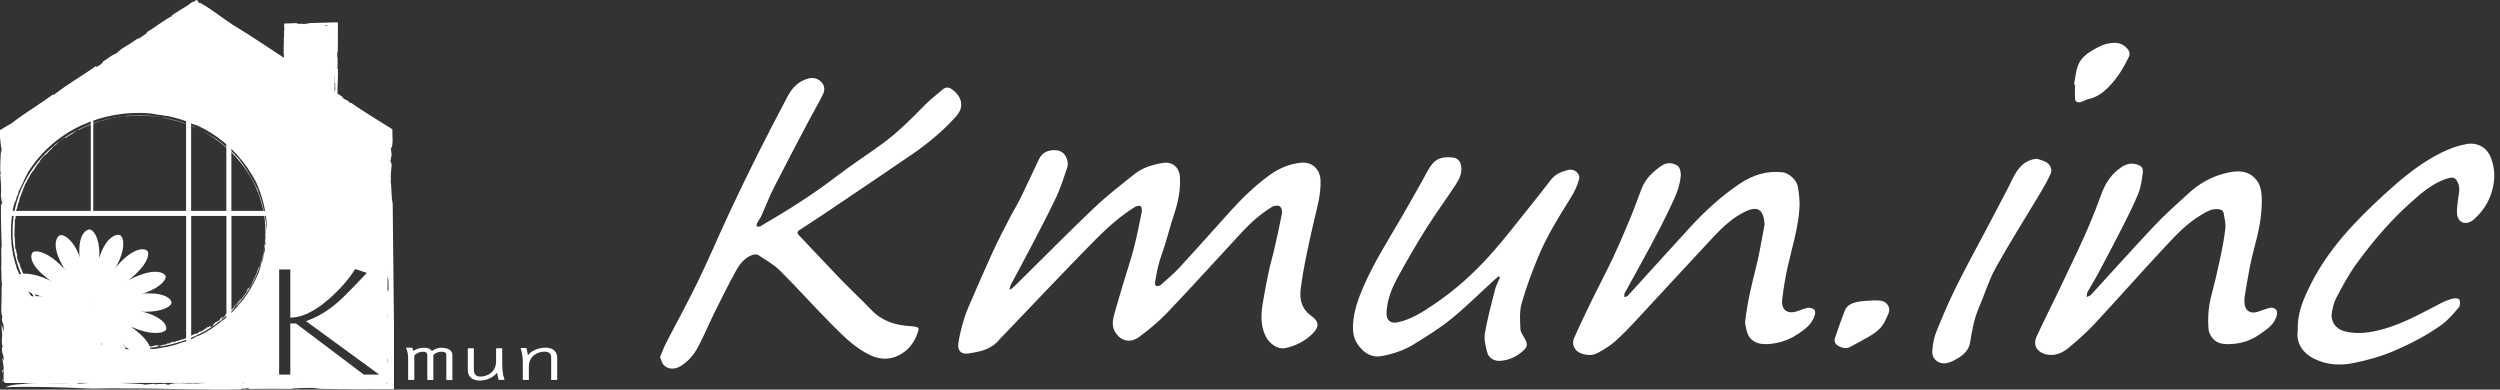 <svg width="154" height="24" viewBox="0 0 154 24" fill="none" xmlns="http://www.w3.org/2000/svg">
<rect x="0" y="0" width="154" height="24" fill="#333333" stroke="none"/>
<path d="M62.255 17.832C62.353 17.747 62.458 17.668 62.551 17.576C64.153 15.995 65.732 14.391 67.362 12.839C68.163 12.075 69.044 11.39 69.915 10.703C70.408 10.315 71.011 10.139 71.629 10.039C72.216 9.943 72.642 10.297 72.681 10.892C72.731 11.705 72.569 12.481 72.309 13.247C72.106 13.848 71.951 14.466 71.764 15.073C71.641 15.472 71.485 15.863 71.378 16.267C71.275 16.652 71.209 17.047 71.141 17.442C71.132 17.497 71.191 17.611 71.228 17.615C71.314 17.624 71.433 17.615 71.495 17.56C71.889 17.209 72.298 16.869 72.654 16.483C73.704 15.345 74.73 14.188 75.766 13.037C76.494 12.23 77.27 11.474 78.147 10.829C78.742 10.39 79.399 10.094 80.145 10.023C80.821 9.957 81.312 10.418 81.344 11.093C81.38 11.938 81.15 12.729 80.958 13.535C80.759 14.373 80.577 15.214 80.408 16.059C80.292 16.636 80.194 17.22 80.12 17.805C80.038 18.478 80.198 19.057 80.798 19.477C81.248 19.792 81.268 20.132 80.885 20.523C80.415 21.002 79.833 21.303 79.178 21.442C78.728 21.538 78.213 21.203 77.971 20.721C77.626 20.036 77.679 19.324 77.797 18.608C77.907 17.953 78.035 17.303 78.172 16.652C78.258 16.244 78.384 15.844 78.477 15.436C78.653 14.667 78.826 13.898 78.975 13.122C79 12.99 78.929 12.757 78.829 12.704C78.71 12.64 78.482 12.665 78.356 12.743C77.654 13.174 77.042 13.717 76.483 14.322C74.956 15.977 73.443 17.64 71.892 19.272C71.376 19.815 70.785 20.299 70.182 20.748C69.607 21.175 68.991 21.009 68.662 20.395C68.48 20.052 68.548 19.683 68.647 19.329C68.841 18.631 69.053 17.935 69.26 17.241C69.457 16.581 69.683 15.929 69.851 15.26C70.041 14.521 70.189 13.772 70.338 13.024C70.358 12.917 70.312 12.711 70.251 12.691C70.146 12.656 69.986 12.702 69.881 12.766C68.697 13.508 67.725 14.5 66.762 15.493C65.066 17.236 63.393 19.003 61.712 20.76C61.668 20.805 61.616 20.846 61.577 20.897C61.086 21.526 60.367 21.668 59.646 21.773C59.204 21.839 58.971 21.597 59.035 21.145C59.09 20.751 59.183 20.358 59.29 19.973C59.389 19.616 59.507 19.263 59.653 18.925C60.144 17.784 60.637 16.643 61.155 15.516C61.483 14.799 61.853 14.099 62.214 13.398C62.417 13.003 62.656 12.624 62.853 12.225C63.243 11.426 63.615 10.621 63.994 9.818C64.185 9.411 64.537 9.222 65.048 9.254C65.418 9.277 65.627 9.507 65.732 9.829C65.78 9.977 65.792 10.165 65.744 10.308C65.536 10.927 65.34 11.554 65.064 12.143C64.58 13.17 64.048 14.174 63.523 15.183C63.113 15.972 62.684 16.753 62.268 17.54C62.227 17.617 62.216 17.709 62.188 17.793C62.211 17.807 62.234 17.821 62.257 17.837L62.255 17.832ZM40.875 22.469C41.101 22.745 41.53 22.777 41.872 22.583C42.39 22.289 42.753 21.841 43.022 21.333C43.369 20.678 43.652 19.986 43.98 19.322C44.421 18.434 44.859 17.547 45.338 16.68C45.564 16.269 45.858 15.879 46.336 15.71C46.45 15.669 46.621 15.65 46.71 15.71C47.173 16.015 47.67 16.294 48.058 16.68C49.124 17.738 50.121 18.866 51.182 19.931C51.926 20.678 52.67 21.449 53.647 21.896C54.211 22.154 54.825 22.17 55.39 21.876C55.954 21.584 56.322 21.107 56.527 20.5C56.627 20.207 56.614 20.157 56.308 20.112C56.235 20.1 56.162 20.093 56.091 20.089C55.169 20.046 54.343 19.785 53.681 19.096C53.049 18.439 52.38 17.818 51.748 17.163C50.893 16.28 50.06 15.377 49.211 14.487C49.053 14.322 49.14 14.238 49.282 14.147C49.756 13.838 50.231 13.535 50.699 13.22C52.52 11.992 54.341 10.769 56.153 9.53C57.154 8.843 58.088 8.074 58.9 7.164C59.493 6.5 59.142 5.858 58.651 5.507C58.46 5.37 58.266 5.345 58.076 5.507C57.704 5.826 57.307 6.125 56.967 6.474C56.132 7.33 55.288 8.175 54.32 8.877C53.401 9.546 52.442 10.167 51.538 10.858C50.046 12.002 48.46 12.999 46.835 13.939C46.776 13.973 46.685 13.95 46.609 13.953C46.616 13.886 46.602 13.811 46.632 13.756C46.719 13.588 46.84 13.432 46.917 13.261C47.159 12.725 47.365 12.168 47.629 11.643C48.332 10.258 49.06 8.884 49.784 7.508C50.08 6.945 50.404 6.397 50.687 5.829C50.82 5.564 50.817 5.267 50.585 5.041C50.372 4.834 50.114 4.758 49.806 4.834C49.188 4.987 48.798 5.409 48.517 5.936C47.871 7.155 47.235 8.38 46.616 9.615C46.027 10.792 45.457 11.979 44.9 13.17C44.248 14.569 43.645 15.99 42.972 17.378C42.358 18.644 41.673 19.877 41.03 21.13C40.888 21.406 40.783 21.704 40.66 21.997C40.74 22.184 40.772 22.35 40.868 22.467L40.875 22.469ZM107.678 20.621C107.947 21.143 108.461 21.234 108.997 21.189C109.622 21.136 110.199 20.94 110.729 20.591C111.194 20.285 111.633 19.963 111.795 19.397C111.822 19.299 111.824 19.133 111.767 19.082C111.671 19 111.507 18.941 111.386 18.959C111.165 18.994 110.95 19.085 110.736 19.162C110.108 19.386 109.702 19.096 109.784 18.432C109.873 17.72 109.985 17.008 110.149 16.31C110.418 15.162 110.763 14.026 110.845 12.844C110.877 12.399 110.822 11.938 110.745 11.495C110.667 11.064 110.183 10.66 109.827 10.616C108.846 10.498 107.968 10.778 107.169 11.317C106.014 12.095 104.994 13.031 104.059 14.055C102.792 15.44 101.537 16.835 100.27 18.22C100.225 18.27 100.136 18.279 100.067 18.309C100.067 18.227 100.04 18.129 100.076 18.065C100.61 17.084 101.163 16.111 101.69 15.126C102.119 14.325 102.534 13.517 102.924 12.695C103.212 12.088 103.495 11.467 103.536 10.787C103.547 10.596 103.477 10.308 103.34 10.215C103.045 10.012 102.671 9.989 102.358 10.206C101.834 10.564 101.373 10.993 101.131 11.6C100.896 12.189 100.695 12.793 100.451 13.38C100.099 14.226 99.739 15.071 99.349 15.901C98.942 16.764 98.493 17.606 98.073 18.464C97.692 19.247 97.315 20.029 96.962 20.824C96.804 21.177 96.975 21.577 97.306 21.727C97.671 21.892 98.061 21.935 98.418 21.741C98.792 21.538 99.166 21.312 99.483 21.034C99.953 20.618 100.387 20.16 100.816 19.699C102.393 18.005 103.954 16.296 105.535 14.607C106.115 13.989 106.729 13.407 107.511 13.031C108.328 12.638 108.632 12.974 108.696 13.775C108.696 13.802 108.698 13.829 108.693 13.857C108.522 14.731 108.388 15.612 108.171 16.474C107.901 17.54 107.637 18.606 107.495 19.865C107.532 20.02 107.548 20.349 107.687 20.618L107.678 20.621ZM138.804 10.883C138.254 10.425 137.602 10.541 137.029 10.685C136.207 10.89 135.457 11.321 134.822 11.901C134.103 12.558 133.371 13.206 132.704 13.914C131.385 15.31 130.105 16.746 128.805 18.161C128.741 18.229 128.629 18.252 128.538 18.297C128.554 18.192 128.542 18.074 128.59 17.987C128.795 17.613 129.028 17.255 129.229 16.878C129.731 15.94 130.228 15 130.71 14.053C131.064 13.357 131.42 12.659 131.712 11.938C131.874 11.543 131.938 11.1 131.992 10.671C132.038 10.32 131.91 10.203 131.573 10.114C131.246 10.028 130.963 10.114 130.692 10.29C130.062 10.703 129.683 11.294 129.432 11.988C129.202 12.627 128.955 13.261 128.69 13.886C128.433 14.498 128.15 15.098 127.869 15.698C127.52 16.447 127.164 17.191 126.806 17.935C126.356 18.866 125.89 19.79 125.457 20.728C125.215 21.248 125.471 21.691 126.025 21.826C126.582 21.96 127.045 21.743 127.442 21.415C128.008 20.945 128.558 20.449 129.06 19.911C130.468 18.398 131.835 16.846 133.245 15.333C133.964 14.562 134.678 13.775 135.605 13.232C135.911 13.051 136.212 12.86 136.593 12.88C136.796 12.892 136.956 12.951 136.988 13.174C137.031 13.469 137.116 13.77 137.084 14.058C137.011 14.687 136.892 15.313 136.76 15.933C136.598 16.698 136.42 17.458 136.219 18.213C136.034 18.909 135.986 19.612 136.052 20.322C136.068 20.495 136.173 20.678 136.283 20.819C136.559 21.175 136.972 21.212 137.376 21.196C138.024 21.171 138.635 20.99 139.169 20.614C139.628 20.29 140.132 19.991 140.26 19.377C140.281 19.276 140.265 19.128 140.201 19.064C140.126 18.989 139.973 18.936 139.87 18.957C139.639 19 139.416 19.085 139.194 19.169C138.603 19.391 138.243 19.144 138.252 18.51C138.252 18.391 138.27 18.272 138.289 18.156C138.382 17.602 138.471 17.047 138.581 16.495C138.665 16.068 138.761 15.641 138.875 15.221C139.131 14.297 139.322 13.364 139.327 12.401C139.322 11.839 139.286 11.29 138.802 10.886L138.804 10.883ZM92.398 17.086C92.293 17.344 92.156 17.592 92.087 17.859C91.861 18.747 91.624 19.635 91.469 20.536C91.407 20.901 91.514 21.312 91.606 21.686C91.692 22.04 92.03 22.252 92.395 22.229C92.952 22.197 93.436 21.967 93.84 21.595C94.109 21.346 94.102 21.2 93.931 20.867C93.826 20.666 93.662 20.463 93.655 20.256C93.634 19.733 93.593 19.181 93.733 18.688C94.009 17.713 94.365 16.759 94.753 15.824C95.287 14.534 96.026 13.352 96.763 12.173C96.98 11.823 97.169 11.438 97.27 11.043C97.363 10.676 96.966 10.37 96.59 10.47C96.199 10.573 95.823 10.714 95.56 11.048C95.081 11.655 94.611 12.268 94.125 12.871C93.383 13.793 92.662 14.733 91.877 15.616C90.828 16.796 89.659 17.857 88.343 18.742C87.64 19.215 86.934 19.68 86.081 19.858C85.698 19.938 85.426 19.76 85.412 19.368C85.408 19.258 85.415 19.149 85.426 19.041C85.497 18.343 85.764 17.7 86.092 17.097C86.654 16.068 87.243 15.053 87.865 14.06C88.441 13.145 89.086 12.273 89.677 11.365C89.894 11.032 90.072 10.666 90.011 10.238C89.974 9.977 89.801 9.747 89.566 9.715C89.068 9.646 88.575 9.674 88.235 10.089C88 10.377 87.84 10.728 87.656 11.055C87.188 11.876 86.734 12.707 86.254 13.521C85.454 14.884 84.611 16.223 83.979 17.679C83.655 18.428 83.391 19.183 83.345 20.004C83.32 20.443 83.384 20.856 83.644 21.225C84.002 21.727 84.452 22.047 85.1 21.935C85.823 21.809 86.515 21.568 87.135 21.182C87.916 20.698 88.703 20.212 89.413 19.633C90.328 18.886 91.168 18.049 92.042 17.25C92.131 17.168 92.224 17.095 92.318 17.015C92.347 17.038 92.375 17.063 92.404 17.086H92.398ZM142.631 22.136C143.366 22.483 144.165 22.524 144.963 22.366C145.849 22.191 146.709 21.946 147.544 21.584C148.56 21.141 149.536 20.637 150.426 19.988C150.824 19.699 151.15 19.304 151.472 18.925C151.556 18.825 151.547 18.592 151.497 18.453C151.474 18.389 151.23 18.355 151.106 18.387C150.853 18.453 150.604 18.553 150.372 18.672C149.206 19.265 148.071 19.925 146.796 20.276C146.011 20.493 145.228 20.611 144.425 20.408C143.889 20.274 143.546 19.792 143.642 19.263C143.697 18.952 143.765 18.626 143.911 18.352C144.292 17.64 144.669 16.915 145.144 16.267C146.093 14.963 147.131 13.724 148.329 12.636C149.062 11.972 149.794 11.29 150.78 10.988C151.118 10.886 151.257 10.938 151.408 11.262C151.572 11.614 151.453 11.958 151.412 12.309C151.38 12.579 151.337 12.853 151.351 13.124C151.378 13.692 151.837 13.907 152.302 13.585C152.355 13.549 152.403 13.505 152.448 13.462C152.918 13.031 153.258 12.533 153.464 11.91C153.708 11.164 153.719 10.457 153.446 9.729C153.206 9.094 152.624 8.754 151.951 8.873C151.102 9.023 150.344 9.391 149.616 9.831C148.615 10.438 147.727 11.194 146.867 11.983C145.103 13.606 143.446 15.313 142.357 17.485C141.921 18.357 141.504 19.235 141.543 20.358C141.426 21.155 141.86 21.775 142.633 22.14L142.631 22.136ZM124.213 10.584C124.003 10.908 123.855 11.274 123.675 11.618C123.23 12.472 122.782 13.323 122.333 14.174C121.71 15.356 121.064 16.524 120.473 17.722C120.03 18.617 119.64 19.537 119.268 20.461C119.124 20.817 119.06 21.218 119.031 21.604C118.987 22.159 119.499 22.515 120.021 22.337C120.099 22.309 120.181 22.293 120.254 22.257C120.763 21.997 121.251 21.73 121.361 21.079C121.479 20.356 121.603 19.633 121.901 18.95C122.257 18.136 122.506 17.268 122.935 16.497C123.8 14.941 124.759 13.437 125.671 11.906C125.906 11.509 126.141 11.107 126.324 10.687C126.44 10.422 126.278 10.103 126.018 9.973C125.833 9.882 125.628 9.831 125.473 9.777C124.875 9.831 124.496 10.155 124.218 10.584H124.213ZM127.816 5.206C127.816 5.47 127.81 5.733 127.816 5.998C127.823 6.262 127.928 6.344 128.186 6.281C128.344 6.242 128.485 6.139 128.643 6.105C129.117 6.004 129.496 5.747 129.831 5.418C130.404 4.857 130.815 4.181 131.155 3.462C131.198 3.369 131.182 3.202 131.125 3.115C130.934 2.821 130.66 2.645 130.286 2.641C129.918 2.634 129.585 2.727 129.265 2.896C128.763 3.163 128.245 3.442 128.022 3.992C127.869 4.366 127.842 4.793 127.759 5.194C127.778 5.199 127.798 5.203 127.816 5.208V5.206ZM114.474 18.587C114.12 18.649 113.778 18.772 113.634 19.151C113.424 19.701 113.223 20.253 113.038 20.812C112.965 21.031 113.045 21.209 113.276 21.328C113.513 21.451 113.743 21.49 113.981 21.364C114.359 21.166 114.731 20.958 115.103 20.748C115.555 20.493 115.961 20.18 116.16 19.683C116.279 19.388 116.53 19.099 116.256 18.749C116.032 18.464 115.724 18.517 115.418 18.505C115.11 18.53 114.786 18.53 114.474 18.585V18.587Z" fill="white"/>
<path d="M0.146 23.512C0.122 23.469 0.108 23.413 0.122 23.314C0.137 23.615 0.169 23.149 0.146 23.512ZM0.151 21.869C0.151 21.869 0.146 21.836 0.146 21.822C0.146 21.845 0.146 21.864 0.151 21.869ZM8.515 2.339C8.515 2.339 8.506 2.354 8.501 2.358C8.543 2.33 8.581 2.302 8.623 2.274L8.51 2.339H8.515ZM24.27 20.179V23.978H23.879C22.519 23.978 21.158 23.978 19.77 23.954C19.172 23.879 19.13 23.884 18.471 23.912C18.499 23.898 18.536 23.898 18.494 23.888C18.461 23.95 18.033 23.893 17.971 23.954C17.03 23.94 16.159 23.959 15.19 23.959C15.345 23.954 15.42 23.902 15.237 23.907L15.044 23.95L15.011 23.931C14.888 23.94 14.747 23.973 14.879 23.987C12.441 24.039 10.045 23.916 7.658 23.931C7.089 23.907 6.284 23.931 5.667 23.94C3.841 23.86 2.198 23.794 0.344 23.851C0.344 23.851 0.588 23.695 1.351 23.658C2.226 23.531 3.356 23.634 4.349 23.592H0.344L0.221 23.512V22.561L0.146 22.119C0.169 21.977 0.188 22.222 0.221 22.213V21.954C0.179 21.949 0.179 21.779 0.146 21.69C0.146 21.733 0.146 21.789 0.146 21.827C0.122 21.704 0.122 21.572 0.118 21.375C0.137 21.506 0.151 21.356 0.165 21.342C0.122 21.304 0.108 21.097 0.118 20.833C0.174 20.631 0.08 20.306 0.094 19.981C0.141 20.113 0.188 20.283 0.207 20.476C0.231 20.311 0.217 20.259 0.221 20.142V20.029C0.184 19.939 0.132 19.864 0.108 19.614L0.146 19.6C0.127 19.36 0.071 19.36 0.08 19.049C0.099 18.522 0.099 17.981 0.104 17.581L0.141 17.567C0.061 17.346 0.108 16.823 0.075 16.522C0.113 16.009 0.038 15.411 0.104 15.147C0.075 14.243 0.047 13.457 0.061 12.521L0.118 12.676C0.075 12.511 0.151 12.568 0.141 12.403C0.099 12.591 0.085 12.177 0.052 12.059C0.094 11.645 0.052 11.109 0.009 10.742L0.047 10.727C-0.024 10.355 0.038 9.908 0.047 9.442C0.061 9.391 0.094 9.306 0.094 9.169C0.033 8.915 0.038 8.788 0 8.416V8.011L0.104 7.955C0.306 7.828 0.537 7.691 0.706 7.602C1.506 6.971 2.405 6.449 3.257 5.827H3.342C4.147 5.178 5.244 4.561 5.95 4.043L5.917 4.152C6.157 4.02 6.43 3.794 6.34 3.789C6.585 3.657 6.891 3.384 7.075 3.337C7.315 3.196 7.343 3.116 7.531 2.984C7.964 2.73 8.153 2.603 8.501 2.363C8.482 2.396 8.501 2.41 8.6 2.349C8.755 2.222 9.221 1.968 9.005 2.001C9.504 1.732 10.082 1.243 10.582 0.998C10.53 1.003 10.643 0.923 10.685 0.876C11.099 0.603 11.565 0.358 11.871 0.104H11.881L11.899 0.094L11.885 0.118C11.885 0.118 11.857 0.16 11.899 0.137L11.979 0.094H11.914L12.13 0L12.224 0.099C12.224 0.099 12.224 0.113 12.215 0.113H12.172L12.201 0.132C12.201 0.132 12.229 0.155 12.257 0.174C12.361 0.231 12.276 0.151 12.408 0.217C13.104 0.621 13.745 1.149 14.361 1.539C15.42 2.179 16.489 2.904 17.491 3.559V3.521C17.468 3.248 17.477 2.961 17.477 2.702H17.487C17.454 2.617 17.52 2.499 17.473 2.429C17.482 2.405 17.473 2.349 17.496 2.363C17.473 2.292 17.52 2.17 17.487 2.066C17.487 2.076 17.487 2.081 17.491 2.09C17.515 1.986 17.487 1.897 17.506 1.789C17.506 1.803 17.51 1.822 17.52 1.822C17.538 1.779 17.482 1.723 17.524 1.699C17.524 1.676 17.501 1.685 17.501 1.699V1.577L17.515 1.445H17.637C17.835 1.445 18.042 1.431 18.244 1.422C18.419 1.445 18.259 1.497 18.39 1.464C18.405 1.473 18.4 1.45 18.4 1.459C18.452 1.445 18.485 1.506 18.522 1.483C18.508 1.454 18.546 1.469 18.546 1.45C18.654 1.469 18.678 1.492 18.758 1.473V1.487C18.852 1.445 18.965 1.469 19.049 1.422L20.622 1.379H20.815V1.572V1.605C20.805 2.132 20.829 2.645 20.8 3.182C20.763 3.309 20.763 3.318 20.777 3.455C20.772 3.45 20.772 3.441 20.763 3.45C20.796 3.455 20.763 3.544 20.796 3.563C20.791 3.761 20.796 3.945 20.796 4.147C20.796 4.114 20.767 4.1 20.772 4.138L20.791 4.18H20.782C20.782 4.213 20.8 4.241 20.815 4.213C20.838 4.726 20.782 5.23 20.786 5.728V5.761C20.928 5.851 21.069 5.945 21.215 6.058C21.168 6.034 21.083 5.992 21.059 5.997C21.205 6.133 21.492 6.19 21.535 6.322C21.629 6.383 21.629 6.331 21.568 6.293C22.34 6.835 23.201 7.357 24.039 7.88L24.171 7.964V8.134L24.185 8.68C24.133 9.518 24.039 8.732 24.105 9.391C24.086 9.447 24.138 9.433 24.119 9.438C24.142 9.692 24.02 9.833 24.067 10.012C24.119 9.937 24.1 10.13 24.128 10.134C24.095 10.647 24.044 10.746 24.086 11.151L24.058 11.118C24.138 11.589 24.095 12.139 24.19 12.535L24.27 20.179ZM20.622 2.598C20.622 2.598 20.622 2.575 20.622 2.561V2.603V2.598ZM23.874 21.925C23.874 21.925 23.874 21.911 23.874 21.902V21.925ZM23.884 19.332C23.884 19.332 23.879 19.332 23.874 19.332V19.553C23.884 19.52 23.888 19.459 23.884 19.337V19.332ZM23.874 16.413H23.879V16.381L23.874 16.413ZM20.622 4.82C20.622 4.82 20.631 4.839 20.636 4.829C20.626 4.778 20.622 4.716 20.612 4.66V5.663C20.612 5.663 20.622 5.667 20.626 5.672C20.631 5.606 20.64 5.545 20.65 5.488L20.664 5.503C20.669 5.455 20.636 5.39 20.64 5.338C20.645 5.338 20.65 5.357 20.664 5.343C20.64 5.328 20.655 5.248 20.636 5.22C20.645 5.197 20.659 5.201 20.669 5.173L20.645 5.14C20.589 5.055 20.645 4.933 20.617 4.815L20.622 4.82ZM20.631 4.203C20.631 4.203 20.622 4.194 20.617 4.189V4.208C20.617 4.208 20.626 4.208 20.631 4.208V4.203ZM20.626 2.349C20.626 2.349 20.622 2.325 20.617 2.306V2.349H20.626ZM20.617 2.019V2.062H20.622C20.631 2.029 20.622 2.019 20.617 2.019ZM20.466 1.582C20.466 1.582 20.466 1.582 20.462 1.586H20.509C20.509 1.586 20.49 1.582 20.466 1.582ZM20.043 1.558C20.043 1.558 20.005 1.577 19.986 1.586H20.179C20.179 1.586 20.184 1.586 20.193 1.586L20.151 1.563C20.151 1.563 20.193 1.567 20.184 1.549C20.156 1.549 20.076 1.563 20.052 1.558H20.043ZM19.864 1.582H19.85L19.854 1.586C19.854 1.586 19.854 1.582 19.859 1.582H19.864ZM0.226 20.998V20.8C0.226 20.866 0.221 20.932 0.226 20.998ZM4.938 23.629C5.112 23.611 5.305 23.596 5.507 23.587H4.749C4.749 23.587 4.759 23.639 4.942 23.629H4.938ZM11.998 23.629C12.248 23.606 12.516 23.596 12.789 23.587H7.319C7.851 23.606 8.388 23.634 8.873 23.667L8.797 23.691C9.038 23.705 9.329 23.634 9.588 23.643C9.588 23.658 9.504 23.667 9.565 23.686C9.631 23.643 10.026 23.662 10.134 23.634C10.238 23.653 10.228 23.686 10.355 23.705L10.501 23.658C10.906 23.535 11.49 23.662 12.041 23.606C12.012 23.62 11.956 23.629 12.003 23.639L11.998 23.629ZM15.034 23.587H14.945C14.945 23.587 14.95 23.606 14.973 23.615C14.983 23.606 15.006 23.596 15.034 23.587ZM18.593 23.587H18.423C18.423 23.587 18.428 23.587 18.438 23.592C18.489 23.592 18.541 23.592 18.593 23.587ZM22.613 23.596C22.655 23.596 22.716 23.592 22.787 23.587H22.594C22.594 23.587 22.608 23.592 22.617 23.596H22.613ZM23.516 23.587H23.361H23.37C23.432 23.592 23.474 23.587 23.516 23.587ZM23.879 23.592C23.879 23.592 23.879 23.559 23.879 23.545V23.592H23.775C23.775 23.592 23.775 23.606 23.785 23.611L23.879 23.596V23.592ZM23.874 22.076V22.288L23.888 22.321C23.907 22.137 23.893 22.1 23.874 22.076ZM23.95 17.934C23.95 17.802 23.916 17.416 23.931 17.294C23.916 17.2 23.893 17.11 23.874 17.016V17.906C23.874 17.906 23.879 17.948 23.879 17.99L23.921 17.788C23.95 17.821 23.912 17.995 23.945 17.929L23.95 17.934ZM0.118 22.947C0.146 22.97 0.174 22.862 0.202 22.839C0.16 22.669 0.146 22.881 0.118 22.947ZM8.567 7.108C4.26 7.108 0.772 10.318 0.772 14.277C0.772 18.235 4.26 21.445 8.562 21.445C12.864 21.445 16.352 18.235 16.352 14.277C16.352 10.318 12.864 7.108 8.562 7.108H8.567ZM16.39 14.277C16.376 14.484 16.39 14.22 16.395 14.389C16.399 14.333 16.395 14.3 16.39 14.277ZM16.461 14.277C16.432 13.208 16.235 12.262 15.806 11.287C15.651 10.967 15.402 10.567 15.218 10.299C14.418 9.174 13.326 8.233 12.022 7.677C12.088 7.715 12.008 7.691 11.942 7.668L11.928 7.654L11.819 7.625C11.721 7.588 11.772 7.583 11.852 7.616C11.335 7.399 10.85 7.258 10.318 7.145C10.275 7.159 10.035 7.094 10.017 7.112C9.993 7.103 10.017 7.108 10.031 7.103C9.654 7.056 9.631 7.056 9.287 6.99C7.818 6.853 6.369 7.112 5.041 7.71C3.704 8.327 2.556 9.301 1.746 10.577C1.652 10.789 1.478 11.057 1.389 11.316V11.292C1.304 11.509 1.257 11.556 1.134 11.824C1.149 11.829 1.097 11.932 1.134 11.899C1.116 12.003 1.04 12.059 1.003 12.205C0.993 12.205 1.017 12.205 1.003 12.234C0.918 12.605 1.003 12.158 0.857 12.62C0.701 13.279 0.654 13.975 0.678 14.615C0.678 14.573 0.692 14.559 0.692 14.62C0.659 14.686 0.715 14.841 0.715 14.954C0.706 14.945 0.701 14.893 0.692 14.86C0.706 15.157 0.763 15.402 0.805 15.675C0.795 15.646 0.791 15.632 0.786 15.609C0.861 15.877 0.918 16.221 1.003 16.395C0.974 16.357 1.031 16.512 1.045 16.569C1.149 16.734 1.219 17.058 1.356 17.261H1.346C1.662 17.906 2.109 18.56 2.645 19.087C2.937 19.388 3.271 19.737 3.662 19.996C3.733 20.043 3.686 19.996 3.742 20.033C3.836 20.099 3.733 20.043 3.766 20.076C3.959 20.193 4.203 20.377 4.453 20.513C4.486 20.527 4.556 20.56 4.538 20.537C4.801 20.716 5.211 20.866 5.507 20.998C5.413 20.923 5.691 21.05 5.804 21.078C5.874 21.106 5.87 21.116 5.837 21.111L5.766 21.083C6.058 21.177 6.171 21.21 6.482 21.304C6.613 21.332 6.656 21.323 6.806 21.361C6.901 21.403 7.136 21.427 7.291 21.455C7.254 21.427 7.456 21.441 7.611 21.469L7.56 21.492C8.058 21.535 8.788 21.587 9.372 21.492L9.419 21.506C10.021 21.427 10.614 21.323 11.156 21.116C11.311 21.078 11.546 20.998 11.692 20.942C11.885 20.848 11.956 20.819 12.074 20.739C12.144 20.706 12.196 20.697 12.224 20.688C12.464 20.575 12.704 20.471 12.874 20.334L12.888 20.344C13.062 20.221 13.307 20.038 13.509 19.906C13.556 19.859 13.74 19.704 13.646 19.76C13.716 19.704 13.707 19.741 13.773 19.671L13.716 19.746C14.135 19.412 14.455 19.087 14.78 18.687C14.898 18.588 15.091 18.301 15.26 18.066C15.345 17.915 15.514 17.67 15.552 17.543H15.571C15.684 17.341 15.82 17.063 15.938 16.79C16.004 16.625 15.985 16.621 16.023 16.489H16.037C16.079 16.338 16.07 16.296 16.07 16.235C16.112 16.126 16.108 16.112 16.145 15.999C16.126 16.112 16.112 16.206 16.108 16.286C16.169 16.112 16.183 15.919 16.23 15.816C16.272 15.66 16.286 15.538 16.272 15.524C16.272 15.557 16.305 15.425 16.296 15.514C16.319 15.387 16.329 15.307 16.329 15.232C16.334 15.241 16.319 15.298 16.315 15.336C16.31 15.279 16.329 15.161 16.3 15.185C16.3 15.241 16.3 15.246 16.286 15.322C16.277 15.289 16.3 15.095 16.319 15.049C16.343 14.992 16.329 15.185 16.352 15.095C16.352 14.983 16.352 14.874 16.343 14.766C16.352 14.832 16.329 14.95 16.319 14.917V15.044L16.3 15.034C16.282 15.246 16.244 15.387 16.216 15.604L16.249 15.529C16.225 15.656 16.221 15.787 16.173 15.896C16.178 15.839 16.164 15.877 16.155 15.872C16.155 15.905 16.15 15.933 16.136 15.966L16.122 15.9C16.145 15.966 16.046 16.239 16.027 16.296V16.277C15.962 16.456 16.051 16.249 16.013 16.371C15.976 16.475 15.971 16.404 15.929 16.494C15.867 16.677 15.764 16.988 15.646 17.176L15.43 17.647C15.354 17.779 15.411 17.623 15.34 17.764C15.34 17.717 15.227 17.849 15.331 17.666C15.303 17.76 15.241 17.783 15.204 17.868C15.18 17.892 15.213 17.821 15.171 17.882C15.147 17.943 15.218 17.868 15.289 17.769C15.364 17.698 15.133 18.019 15.237 17.915C15.114 18.099 14.964 18.306 14.822 18.489C14.87 18.428 14.87 18.4 14.822 18.447C14.771 18.541 14.658 18.696 14.521 18.838C14.535 18.847 14.578 18.8 14.578 18.823C14.559 18.847 14.535 18.889 14.502 18.922C14.47 18.927 14.455 18.904 14.333 19.031C14.347 18.979 14.545 18.814 14.465 18.852C14.502 18.781 14.705 18.541 14.761 18.489C14.837 18.353 14.681 18.584 14.681 18.546C14.592 18.654 14.559 18.715 14.418 18.88C14.422 18.889 14.474 18.838 14.418 18.918C14.305 19.078 14.234 19.078 14.197 19.111L14.262 19.04C14.164 19.125 14.145 19.172 14.041 19.261C13.994 19.261 14.197 19.111 14.215 19.059L14.131 19.111C13.975 19.252 14.107 19.172 13.947 19.313L13.961 19.285L13.867 19.379C13.867 19.379 13.909 19.384 13.994 19.304C13.961 19.379 13.919 19.379 13.782 19.506C13.749 19.558 13.839 19.454 13.858 19.464C13.881 19.464 13.787 19.548 13.716 19.61C13.599 19.704 13.641 19.642 13.585 19.671C13.608 19.652 13.697 19.577 13.693 19.591C13.825 19.459 13.608 19.614 13.693 19.52C13.552 19.619 13.608 19.619 13.49 19.704C13.603 19.605 13.523 19.694 13.561 19.675C13.396 19.869 13.415 19.741 13.227 19.887C13.288 19.887 12.992 20.104 13.152 20.033C13.109 20.071 13.048 20.118 12.996 20.146C13.039 20.094 12.897 20.189 12.982 20.108L12.907 20.156L13.001 20.061C12.912 20.104 12.77 20.174 12.719 20.189C12.615 20.259 12.761 20.189 12.643 20.264C12.681 20.231 12.601 20.264 12.544 20.297C12.657 20.24 12.563 20.325 12.492 20.367C12.38 20.429 12.281 20.457 12.295 20.443L12.398 20.367C12.323 20.424 12.356 20.381 12.276 20.429L12.191 20.523C12.121 20.565 12.059 20.57 12.036 20.589L12.149 20.523C11.998 20.598 12.102 20.509 11.947 20.589L11.914 20.622C11.881 20.636 11.862 20.636 11.89 20.612C11.871 20.636 11.777 20.669 11.744 20.692H11.73C11.664 20.721 11.594 20.777 11.499 20.786C11.575 20.786 11.584 20.753 11.702 20.721C11.782 20.711 11.594 20.786 11.57 20.796C11.57 20.763 11.396 20.862 11.311 20.89L11.184 20.913L11.156 20.942C11.113 20.918 10.991 21.003 10.892 21.017C10.939 20.994 10.925 20.979 10.859 20.994C10.958 20.994 10.723 21.069 10.751 21.078C10.577 21.116 10.784 21.031 10.727 21.031C10.647 21.073 10.534 21.064 10.483 21.106C10.61 21.083 10.469 21.13 10.44 21.149C10.28 21.182 10.464 21.13 10.351 21.149C10.285 21.168 10.205 21.205 10.309 21.191C10.214 21.205 10.116 21.248 10.007 21.252C9.96 21.243 10.2 21.21 10.139 21.21C9.918 21.248 10.035 21.276 9.828 21.314C9.918 21.309 9.838 21.356 9.739 21.379C9.504 21.403 9.838 21.356 9.748 21.346L9.654 21.361C9.522 21.346 9.918 21.276 9.791 21.267L9.692 21.29C9.692 21.29 9.739 21.257 9.701 21.257C9.678 21.281 9.471 21.29 9.452 21.299C9.433 21.318 9.532 21.285 9.518 21.299C9.414 21.314 9.367 21.351 9.202 21.351C9.292 21.332 9.165 21.328 9.202 21.318C9.122 21.318 9.179 21.342 9.066 21.337L9.08 21.323C8.652 21.346 8.12 21.337 7.753 21.337C7.687 21.314 7.55 21.295 7.343 21.252C7.437 21.276 7.343 21.271 7.291 21.267L7.192 21.229C7.07 21.196 6.91 21.186 6.792 21.172C6.773 21.163 6.769 21.158 6.764 21.149C6.66 21.111 6.651 21.135 6.609 21.125L6.543 21.092L6.524 21.102C6.411 21.083 6.27 21.041 6.293 21.017C6.251 21.008 6.209 21.003 6.26 21.022C6.157 20.979 5.87 20.885 5.681 20.819C5.766 20.857 5.757 20.862 5.757 20.876C5.719 20.89 5.714 20.852 5.634 20.843C5.634 20.833 5.554 20.796 5.648 20.819C5.413 20.697 5.06 20.57 4.768 20.405C4.707 20.377 4.721 20.391 4.693 20.381C4.519 20.259 4.283 20.151 4.1 20.014C4.138 20.052 4.057 20.038 3.954 19.967C3.827 19.901 3.921 19.911 3.832 19.831C3.775 19.798 3.681 19.737 3.643 19.699H3.648C3.582 19.661 3.483 19.591 3.422 19.525L3.436 19.534C3.38 19.487 3.323 19.421 3.262 19.369C3.22 19.36 3.093 19.224 3.045 19.205C3.041 19.195 3.05 19.205 3.041 19.191H3.027L2.923 19.082C2.951 19.101 2.965 19.101 2.998 19.13C2.89 19.007 2.951 19.101 2.881 19.045C2.791 18.969 2.805 18.965 2.777 18.918C2.82 18.946 2.834 18.984 2.852 19.002C2.909 19.04 2.81 18.951 2.81 18.941C2.796 18.922 2.768 18.927 2.716 18.866C2.669 18.809 2.551 18.687 2.579 18.692C2.532 18.649 2.485 18.593 2.448 18.56C2.481 18.607 2.551 18.696 2.551 18.71C2.514 18.668 2.438 18.588 2.438 18.574L2.471 18.607C2.438 18.574 2.344 18.452 2.382 18.522L2.33 18.419C2.292 18.395 2.226 18.306 2.17 18.23C2.184 18.216 2.241 18.263 2.146 18.122L2.048 18.009C2.001 17.943 1.996 17.924 2.01 17.929C1.873 17.703 1.822 17.722 1.727 17.534C1.793 17.6 1.756 17.534 1.713 17.449C1.709 17.449 1.699 17.444 1.68 17.407C1.68 17.435 1.723 17.449 1.742 17.52C1.742 17.543 1.695 17.449 1.666 17.411C1.619 17.228 1.398 16.851 1.318 16.559C1.299 16.588 1.266 16.432 1.233 16.381C1.266 16.39 1.177 16.221 1.167 16.136L1.153 16.188C1.116 16.004 1.031 15.905 1.04 15.787C1.026 15.684 1.069 15.82 1.083 15.858C1.078 15.712 0.979 15.486 0.988 15.368C0.974 15.354 0.965 15.402 0.937 15.284C0.932 15.18 0.923 14.983 0.932 15.001C0.918 14.921 0.908 14.898 0.908 14.808C0.913 14.813 0.923 14.855 0.927 14.884C0.923 14.742 0.904 14.63 0.885 14.502C0.899 14.427 0.885 14.173 0.908 14.008C0.885 13.914 0.937 13.745 0.904 13.726C0.904 13.726 0.913 13.712 0.918 13.702C0.918 13.641 0.894 13.589 0.904 13.509L0.923 13.537C0.946 13.561 0.956 13.316 0.97 13.297C0.941 13.363 0.984 13.213 0.97 13.203L0.979 13.109C1.003 12.963 0.97 13.09 1.003 12.912C1.021 12.808 1.036 12.883 1.026 12.916C1.069 12.803 1.073 12.676 1.111 12.554C1.12 12.596 1.139 12.389 1.167 12.342C1.2 12.158 1.059 12.803 1.078 12.667C1.097 12.662 1.12 12.507 1.149 12.455L1.158 12.483C1.177 12.422 1.205 12.252 1.2 12.257C1.294 11.998 1.464 11.556 1.511 11.443C1.478 11.509 1.483 11.537 1.497 11.49C1.53 11.415 1.558 11.316 1.572 11.316C1.605 11.24 1.615 11.25 1.676 11.142C1.676 11.142 1.671 11.118 1.652 11.151C1.779 10.967 1.888 10.704 2.052 10.492C2.029 10.516 2.015 10.6 2.005 10.591L2.321 10.092C2.321 10.092 2.321 10.111 2.297 10.148C2.382 10.04 2.481 9.913 2.514 9.857C2.448 9.922 2.514 9.866 2.471 9.913C2.396 9.979 2.499 9.833 2.565 9.767C2.659 9.664 2.655 9.654 2.749 9.551C2.815 9.499 2.702 9.607 2.735 9.588C2.777 9.584 2.97 9.376 2.989 9.358C3.008 9.329 3.041 9.296 3.031 9.292C3.107 9.212 3.078 9.268 3.135 9.216C3.201 9.132 3.267 9.052 3.337 8.972C3.286 9.019 3.422 8.929 3.351 9.005C3.521 8.859 3.606 8.755 3.709 8.661L4.001 8.444C4.039 8.435 3.949 8.477 3.94 8.496L4.043 8.449C3.921 8.534 4.076 8.459 4.01 8.515C4.105 8.44 4.354 8.294 4.509 8.209C4.387 8.242 4.712 8.077 4.693 8.058C4.877 7.955 4.796 8.03 4.872 7.997C5.065 7.889 5.258 7.809 5.441 7.734C5.441 7.734 5.441 7.734 5.437 7.743C5.601 7.663 5.884 7.569 6.053 7.494C6.049 7.503 6.067 7.503 6.02 7.522C6.213 7.475 6.044 7.475 6.265 7.428L6.218 7.456C6.35 7.404 6.486 7.395 6.637 7.334C6.642 7.338 6.609 7.348 6.59 7.357C6.731 7.315 6.901 7.287 7.014 7.244C7.037 7.249 7.014 7.258 6.962 7.277C7.108 7.258 7.112 7.225 7.249 7.211C7.291 7.211 7.362 7.211 7.334 7.211C7.399 7.188 7.597 7.164 7.673 7.155C7.691 7.159 7.748 7.155 7.828 7.159C8.557 7.094 9.315 7.131 10.04 7.235C10.158 7.282 9.866 7.221 9.941 7.254C9.941 7.23 10.064 7.268 10.285 7.301H10.294C10.389 7.319 10.435 7.348 10.539 7.362C10.647 7.367 10.765 7.447 10.826 7.428L10.902 7.465C11.01 7.47 11.062 7.522 11.193 7.541H11.179C11.344 7.607 11.537 7.635 11.594 7.677C11.735 7.724 11.899 7.79 11.932 7.785C11.961 7.809 11.932 7.809 11.909 7.809C12.431 8.021 12.977 8.346 13.406 8.619C13.425 8.637 13.396 8.619 13.382 8.619C13.655 8.783 13.876 9.033 14.074 9.151L14.149 9.193C14.197 9.249 14.187 9.254 14.225 9.301C14.281 9.334 14.432 9.504 14.47 9.518C14.488 9.551 14.451 9.518 14.446 9.518C14.545 9.626 14.677 9.729 14.761 9.838L14.728 9.809C15.185 10.374 15.637 11.189 15.886 11.721C15.952 11.867 15.886 11.796 15.919 11.862C16.183 12.417 16.282 13.152 16.381 13.697C16.428 14.131 16.479 14.272 16.484 14.272H16.47L16.461 14.277ZM16.352 14.662C16.362 14.761 16.376 14.639 16.39 14.606C16.381 14.592 16.366 14.653 16.352 14.662ZM15.383 17.567C15.359 17.59 15.35 17.628 15.336 17.661C15.34 17.656 15.368 17.619 15.368 17.619C15.368 17.6 15.368 17.604 15.383 17.571V17.567ZM15.063 18.042C15.006 18.127 14.912 18.273 14.912 18.287C14.964 18.207 15.015 18.122 15.063 18.042ZM14.408 18.8C14.352 18.866 14.342 18.88 14.389 18.842C14.399 18.828 14.413 18.8 14.408 18.8ZM14.277 18.979C14.3 18.96 14.328 18.941 14.371 18.899C14.371 18.871 14.286 18.984 14.277 18.979ZM12.968 20.024C13.006 20.014 13.072 19.958 13.104 19.939C13.119 19.906 13.01 20.014 12.968 20.024ZM12.441 20.344C12.408 20.363 12.37 20.391 12.412 20.377C12.436 20.363 12.445 20.358 12.469 20.344H12.441ZM1.101 16.075L1.116 16.084L1.087 16.009L1.101 16.079V16.075ZM2.288 10.177C2.288 10.177 2.278 10.153 2.236 10.224C2.292 10.144 2.241 10.233 2.288 10.177ZM4.688 8.063V8.087L4.712 8.073L4.688 8.058V8.063ZM17.882 16.597H17.195V23.074H17.882V19.925H18.235L22.41 23.074H23.361L18.852 19.784C19.939 19.398 20.697 18.767 21.342 18.113C21.765 17.68 22.194 17.251 22.599 16.809L21.878 16.573C21.497 17.186 20.984 17.769 20.386 18.31C19.831 18.805 18.908 19.558 17.882 19.567V16.602V16.597Z" fill="white"/>
<path d="M27.216 21.418C27 21.418 26.802 21.483 26.609 21.62C26.501 21.483 26.346 21.418 26.134 21.418C25.88 21.418 25.644 21.488 25.461 21.62L25.399 21.418H25.009L25.037 21.493C25.108 21.672 25.141 21.86 25.141 22.067V23.404H25.522V21.898C25.616 21.78 25.828 21.667 26.058 21.667C26.303 21.667 26.322 21.794 26.322 21.94V23.409H26.694V21.869C26.793 21.766 26.972 21.667 27.188 21.667C27.494 21.667 27.494 21.822 27.494 21.874V23.413H27.866V21.865C27.866 21.653 27.697 21.427 27.221 21.427L27.216 21.418Z" fill="white"/>
<path d="M30.936 22.42V21.455H30.592L30.559 21.488V22.255C30.559 22.947 29.985 23.197 29.599 23.197C29.312 23.197 29.189 23.06 29.189 22.731V21.455H28.817V22.806C28.817 22.999 28.893 23.442 29.57 23.442C30.013 23.442 30.437 23.206 30.616 22.957L30.714 23.399H31.081L31.058 23.328C30.954 23.013 30.94 22.702 30.94 22.411L30.936 22.42Z" fill="white"/>
<path d="M33.571 21.418C33.157 21.418 32.709 21.62 32.521 21.884L32.432 21.436H32.065L32.088 21.507C32.191 21.827 32.206 22.142 32.206 22.43V23.404H32.578V22.59C32.578 21.855 33.208 21.662 33.542 21.662C33.952 21.662 33.952 21.902 33.952 22.114V23.404H34.324V22.034C34.324 21.846 34.248 21.413 33.571 21.413V21.418Z" fill="white"/>
<path d="M17.096 12.991H14.253V6.929H13.942V12.991H11.773V6.929H11.462V12.991H5.747V6.929H5.592V12.991H0.16V13.302H11.466V21.987H11.777V13.302H13.947V21.987H14.258V13.302H17.101V12.991H17.096Z" fill="white"/>
<path d="M5.079 21.831C5.079 22.857 5.474 23.314 5.682 23.314C5.889 23.314 6.312 23.032 6.312 22.01C6.312 20.989 5.818 18.758 5.611 18.758C5.404 18.758 5.079 20.81 5.079 21.831Z" fill="white"/>
<path d="M6.119 15.618C6.119 14.592 5.724 14.136 5.516 14.136C5.309 14.136 4.886 14.418 4.886 15.439C4.886 16.461 5.38 18.692 5.587 18.692C5.794 18.692 6.119 16.64 6.119 15.618Z" fill="white"/>
<path d="M8.953 19.205C10.068 19.205 10.567 18.842 10.567 18.649C10.567 18.456 10.266 18.07 9.15 18.07C8.035 18.07 5.615 18.522 5.615 18.715C5.615 18.908 7.846 19.205 8.957 19.205H8.953Z" fill="white"/>
<path d="M2.202 18.245C1.087 18.245 0.588 18.607 0.588 18.8C0.588 18.993 0.894 19.379 2.005 19.379C3.116 19.379 5.54 18.922 5.54 18.73C5.54 18.537 3.309 18.24 2.198 18.24L2.202 18.245Z" fill="white"/>
<path d="M7.63 21.262C8.421 21.987 9.047 22.053 9.198 21.921C9.344 21.784 9.428 21.314 8.642 20.584C7.851 19.859 5.794 18.602 5.644 18.739C5.498 18.875 6.844 20.532 7.63 21.262Z" fill="white"/>
<path d="M3.591 16.197C2.8 15.472 2.174 15.406 2.024 15.538C1.878 15.674 1.793 16.145 2.584 16.87C3.374 17.595 5.431 18.852 5.582 18.715C5.728 18.578 4.382 16.922 3.596 16.197H3.591Z" fill="white"/>
<path d="M8.355 16.884C9.146 16.159 9.216 15.58 9.07 15.444C8.924 15.307 8.407 15.232 7.621 15.957C6.83 16.682 5.469 18.579 5.615 18.715C5.761 18.852 7.569 17.609 8.355 16.889V16.884Z" fill="white"/>
<path d="M7.338 16.065C7.757 15.114 7.583 14.554 7.385 14.483C7.192 14.408 6.684 14.526 6.265 15.472C5.846 16.423 5.384 18.659 5.577 18.729C5.77 18.804 6.914 17.016 7.333 16.07L7.338 16.065Z" fill="white"/>
<path d="M8.911 18.052C9.951 17.68 10.271 17.177 10.196 16.998C10.12 16.819 9.683 16.555 8.642 16.932C7.602 17.304 5.526 18.537 5.602 18.716C5.677 18.895 7.87 18.429 8.911 18.057V18.052Z" fill="white"/>
<path d="M8.506 20.302C9.546 20.664 10.153 20.485 10.229 20.306C10.304 20.128 10.167 19.666 9.122 19.299C8.082 18.937 5.639 18.574 5.569 18.753C5.493 18.932 7.465 19.939 8.506 20.297V20.302Z" fill="white"/>
<path d="M6.51 21.742C6.976 22.674 7.541 22.938 7.729 22.858C7.922 22.778 8.176 22.363 7.71 21.431C7.244 20.5 5.79 18.664 5.597 18.744C5.408 18.824 6.039 20.81 6.505 21.742H6.51Z" fill="white"/>
<path d="M3.911 21.502C3.53 22.467 3.733 23.022 3.93 23.088C4.123 23.154 4.627 23.022 5.008 22.057C5.389 21.092 5.747 18.843 5.55 18.781C5.357 18.715 4.293 20.542 3.911 21.507V21.502Z" fill="white"/>
<path d="M2.278 19.468C1.247 19.859 0.936 20.367 1.012 20.546C1.092 20.721 1.534 20.979 2.565 20.589C3.596 20.198 5.648 18.932 5.568 18.758C5.493 18.579 3.304 19.082 2.273 19.473L2.278 19.468Z" fill="white"/>
<path d="M2.674 17.101C1.643 16.705 1.031 16.865 0.951 17.044C0.871 17.218 0.989 17.689 2.019 18.084C3.05 18.48 5.474 18.913 5.554 18.739C5.634 18.564 3.705 17.501 2.674 17.105V17.101Z" fill="white"/>
<path d="M4.858 15.67C4.453 14.714 3.907 14.418 3.709 14.489C3.516 14.554 3.229 14.959 3.634 15.915C4.038 16.87 5.375 18.781 5.568 18.711C5.761 18.64 5.253 16.625 4.853 15.665L4.858 15.67Z" fill="white"/>
<path d="M2.848 20.598C2.057 21.323 1.986 21.902 2.132 22.038C2.278 22.175 2.791 22.25 3.582 21.525C4.373 20.8 5.733 18.903 5.587 18.767C5.441 18.63 3.634 19.873 2.848 20.593V20.598Z" fill="white"/>
</svg>
